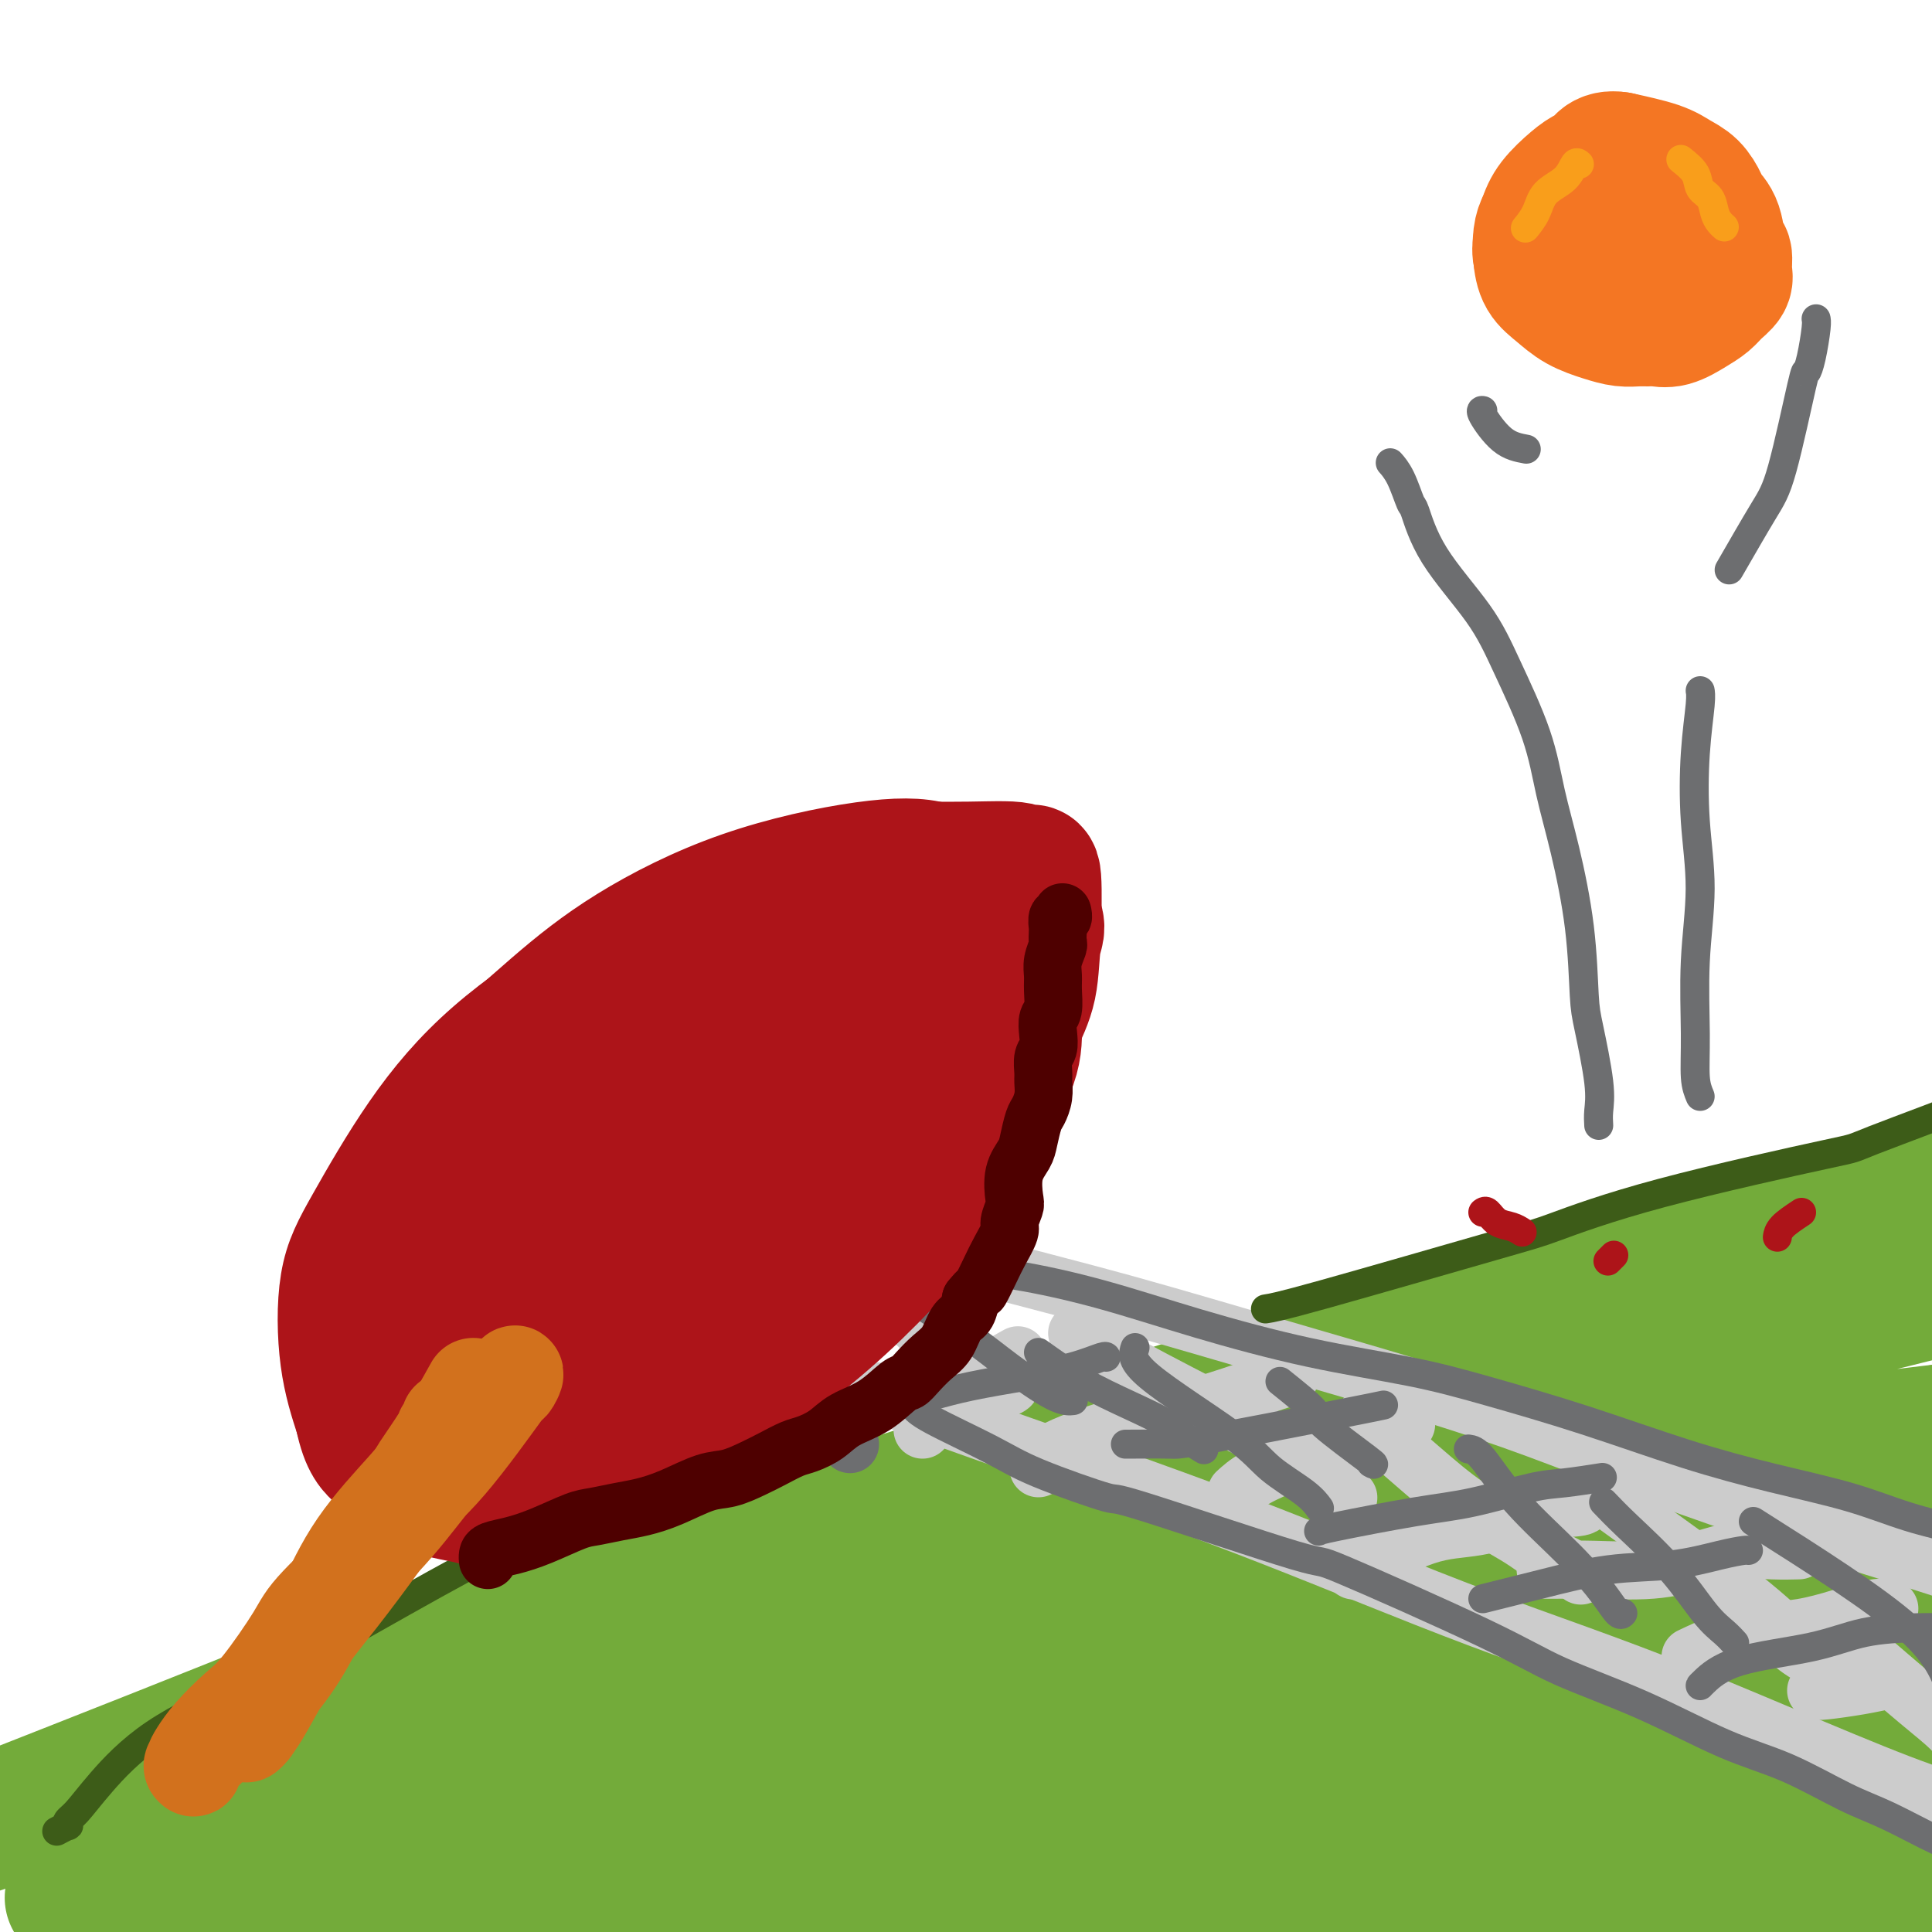 <svg viewBox='0 0 400 400' version='1.1' xmlns='http://www.w3.org/2000/svg' xmlns:xlink='http://www.w3.org/1999/xlink'><g fill='none' stroke='rgb(115,171,58)' stroke-width='28' stroke-linecap='round' stroke-linejoin='round'><path d='M-4,378c24.433,-9.608 48.867,-19.217 68,-27c19.133,-7.783 32.966,-13.741 49,-19c16.034,-5.259 34.269,-9.819 52,-15c17.731,-5.181 34.960,-10.983 55,-17c20.040,-6.017 42.893,-12.250 63,-18c20.107,-5.750 37.469,-11.019 60,-17c22.531,-5.981 50.230,-12.676 64,-16c13.770,-3.324 13.609,-3.278 16,-4c2.391,-0.722 7.333,-2.212 10,-3c2.667,-0.788 3.058,-0.874 4,-1c0.942,-0.126 2.435,-0.291 -1,0c-3.435,0.291 -11.799,1.038 -22,3c-10.201,1.962 -22.240,5.139 -37,9c-14.760,3.861 -32.243,8.405 -52,14c-19.757,5.595 -41.790,12.241 -66,20c-24.210,7.759 -50.599,16.630 -74,26c-23.401,9.370 -43.814,19.239 -73,31c-29.186,11.761 -67.146,25.413 -84,32c-16.854,6.587 -12.600,6.109 -11,7c1.600,0.891 0.548,3.152 0,5c-0.548,1.848 -0.593,3.282 -1,4c-0.407,0.718 -1.175,0.720 -1,1c0.175,0.280 1.293,0.837 7,-2c5.707,-2.837 16.001,-9.067 31,-16c14.999,-6.933 34.702,-14.567 55,-22c20.298,-7.433 41.190,-14.665 61,-21c19.810,-6.335 38.537,-11.775 59,-18c20.463,-6.225 42.660,-13.236 63,-19c20.340,-5.764 38.822,-10.283 60,-16c21.178,-5.717 45.051,-12.634 60,-16c14.949,-3.366 20.975,-3.183 27,-3'/><path d='M438,260c5.486,-0.864 5.702,-1.524 6,-2c0.298,-0.476 0.679,-0.766 1,-1c0.321,-0.234 0.583,-0.410 -1,0c-1.583,0.410 -5.012,1.408 -12,3c-6.988,1.592 -17.536,3.778 -31,7c-13.464,3.222 -29.846,7.479 -48,13c-18.154,5.521 -38.082,12.307 -60,19c-21.918,6.693 -45.827,13.294 -69,22c-23.173,8.706 -45.609,19.517 -77,32c-31.391,12.483 -71.738,26.639 -96,37c-24.262,10.361 -32.441,16.928 -35,20c-2.559,3.072 0.500,2.648 2,2c1.500,-0.648 1.439,-1.522 1,-1c-0.439,0.522 -1.255,2.438 1,3c2.255,0.562 7.583,-0.232 15,-3c7.417,-2.768 16.924,-7.511 33,-14c16.076,-6.489 38.722,-14.726 58,-21c19.278,-6.274 35.188,-10.587 62,-18c26.812,-7.413 64.525,-17.926 98,-27c33.475,-9.074 62.711,-16.708 87,-22c24.289,-5.292 43.630,-8.240 55,-10c11.370,-1.760 14.768,-2.331 17,-3c2.232,-0.669 3.297,-1.436 4,-2c0.703,-0.564 1.045,-0.927 0,-1c-1.045,-0.073 -3.478,0.142 -2,0c1.478,-0.142 6.866,-0.643 -4,0c-10.866,0.643 -37.985,2.430 -60,6c-22.015,3.570 -38.927,8.923 -57,14c-18.073,5.077 -37.307,9.879 -58,16c-20.693,6.121 -42.847,13.560 -65,21'/><path d='M203,350c-38.150,11.789 -43.524,15.763 -63,24c-19.476,8.237 -53.053,20.738 -73,30c-19.947,9.262 -26.265,15.286 -29,18c-2.735,2.714 -1.889,2.119 -2,2c-0.111,-0.119 -1.180,0.239 0,0c1.180,-0.239 4.608,-1.075 11,-4c6.392,-2.925 15.746,-7.939 30,-14c14.254,-6.061 33.407,-13.168 53,-20c19.593,-6.832 39.626,-13.388 60,-20c20.374,-6.612 41.090,-13.281 64,-21c22.910,-7.719 48.013,-16.489 68,-23c19.987,-6.511 34.859,-10.762 55,-15c20.141,-4.238 45.550,-8.462 58,-11c12.450,-2.538 11.939,-3.389 12,-4c0.061,-0.611 0.694,-0.982 1,-1c0.306,-0.018 0.286,0.317 1,0c0.714,-0.317 2.163,-1.285 -4,-1c-6.163,0.285 -19.937,1.824 -36,5c-16.063,3.176 -34.416,7.988 -54,14c-19.584,6.012 -40.399,13.222 -62,21c-21.601,7.778 -43.987,16.124 -64,25c-20.013,8.876 -37.654,18.284 -53,27c-15.346,8.716 -28.396,16.742 -38,23c-9.604,6.258 -15.762,10.749 -19,13c-3.238,2.251 -3.555,2.263 -4,3c-0.445,0.737 -1.017,2.200 4,1c5.017,-1.200 15.623,-5.064 28,-10c12.377,-4.936 26.525,-10.944 43,-17c16.475,-6.056 35.279,-12.159 55,-18c19.721,-5.841 40.361,-11.421 61,-17'/><path d='M306,360c30.975,-9.740 12.913,-3.592 27,-6c14.087,-2.408 60.321,-13.374 84,-18c23.679,-4.626 24.801,-2.912 26,-2c1.199,0.912 2.475,1.021 3,1c0.525,-0.021 0.301,-0.172 0,0c-0.301,0.172 -0.677,0.666 -1,0c-0.323,-0.666 -0.592,-2.491 -17,0c-16.408,2.491 -48.953,9.298 -74,15c-25.047,5.702 -42.595,10.299 -65,17c-22.405,6.701 -49.666,15.507 -73,25c-23.334,9.493 -42.741,19.675 -57,27c-14.259,7.325 -23.371,11.793 -29,15c-5.629,3.207 -7.774,5.152 -8,6c-0.226,0.848 1.469,0.600 9,-2c7.531,-2.600 20.900,-7.550 33,-12c12.100,-4.450 22.931,-8.399 38,-14c15.069,-5.601 34.375,-12.854 53,-19c18.625,-6.146 36.568,-11.183 63,-18c26.432,-6.817 61.351,-15.412 85,-19c23.649,-3.588 36.027,-2.167 44,-2c7.973,0.167 11.541,-0.920 14,-1c2.459,-0.080 3.810,0.847 4,1c0.190,0.153 -0.779,-0.468 -1,-1c-0.221,-0.532 0.308,-0.975 -11,-1c-11.308,-0.025 -34.453,0.368 -44,0c-9.547,-0.368 -5.495,-1.496 -24,4c-18.505,5.496 -59.568,17.618 -85,26c-25.432,8.382 -35.232,13.026 -46,18c-10.768,4.974 -22.505,10.278 -29,14c-6.495,3.722 -7.747,5.861 -9,8'/><path d='M216,422c-5.929,3.709 -1.751,1.980 7,2c8.751,0.020 22.077,1.788 37,1c14.923,-0.788 31.445,-4.133 47,-8c15.555,-3.867 30.144,-8.255 52,-13c21.856,-4.745 50.979,-9.846 67,-13c16.021,-3.154 18.941,-4.359 22,-5c3.059,-0.641 6.256,-0.716 8,-1c1.744,-0.284 2.036,-0.775 2,-1c-0.036,-0.225 -0.399,-0.183 0,0c0.399,0.183 1.559,0.507 0,0c-1.559,-0.507 -5.836,-1.845 -15,-2c-9.164,-0.155 -23.214,0.873 -39,3c-15.786,2.127 -33.308,5.355 -48,9c-14.692,3.645 -26.553,7.708 -37,11c-10.447,3.292 -19.478,5.811 -25,8c-5.522,2.189 -7.535,4.046 -6,6c1.535,1.954 6.616,4.006 16,4c9.384,-0.006 23.070,-2.070 35,-4c11.930,-1.930 22.104,-3.726 36,-5c13.896,-1.274 31.516,-2.026 44,-3c12.484,-0.974 19.833,-2.172 25,-3c5.167,-0.828 8.152,-1.287 10,-2c1.848,-0.713 2.561,-1.679 3,-2c0.439,-0.321 0.606,0.004 1,0c0.394,-0.004 1.017,-0.336 -1,-1c-2.017,-0.664 -6.674,-1.661 -9,-3c-2.326,-1.339 -2.319,-3.022 -18,-3c-15.681,0.022 -47.048,1.748 -69,4c-21.952,2.252 -34.487,5.029 -48,7c-13.513,1.971 -28.004,3.134 -40,4c-11.996,0.866 -21.498,1.433 -31,2'/><path d='M242,414c-31.904,2.876 -17.665,1.567 -14,1c3.665,-0.567 -3.245,-0.391 -5,-3c-1.755,-2.609 1.644,-8.004 11,-15c9.356,-6.996 24.668,-15.595 32,-20c7.332,-4.405 6.686,-4.617 23,-10c16.314,-5.383 49.590,-15.939 74,-23c24.410,-7.061 39.954,-10.629 52,-13c12.046,-2.371 20.594,-3.546 24,-4c3.406,-0.454 1.671,-0.186 7,-1c5.329,-0.814 17.722,-2.708 1,0c-16.722,2.708 -62.559,10.019 -94,17c-31.441,6.981 -48.486,13.632 -57,17c-8.514,3.368 -8.498,3.452 -14,6c-5.502,2.548 -16.523,7.558 -22,10c-5.477,2.442 -5.409,2.315 -7,3c-1.591,0.685 -4.840,2.181 -6,2c-1.160,-0.181 -0.232,-2.040 2,-5c2.232,-2.960 5.766,-7.022 13,-12c7.234,-4.978 18.168,-10.874 31,-16c12.832,-5.126 27.563,-9.484 40,-13c12.437,-3.516 22.579,-6.191 35,-8c12.421,-1.809 27.121,-2.753 36,-3c8.879,-0.247 11.937,0.202 15,1c3.063,0.798 6.132,1.946 9,3c2.868,1.054 5.534,2.016 7,3c1.466,0.984 1.733,1.992 2,3'/><path d='M437,334c3.375,1.619 2.813,1.166 1,2c-1.813,0.834 -4.877,2.955 -11,5c-6.123,2.045 -15.305,4.013 -26,8c-10.695,3.987 -22.902,9.993 -35,16c-12.098,6.007 -24.086,12.016 -33,17c-8.914,4.984 -14.754,8.942 -18,14c-3.246,5.058 -3.896,11.215 -4,15c-0.104,3.785 0.340,5.197 4,6c3.660,0.803 10.536,0.996 18,1c7.464,0.004 15.515,-0.181 29,-1c13.485,-0.819 32.404,-2.272 44,-3c11.596,-0.728 15.869,-0.731 20,-1c4.131,-0.269 8.120,-0.804 12,-1c3.880,-0.196 7.650,-0.053 10,0c2.350,0.053 3.279,0.015 4,0c0.721,-0.015 1.232,-0.006 1,0c-0.232,0.006 -1.209,0.011 -1,0c0.209,-0.011 1.602,-0.036 -3,-1c-4.602,-0.964 -15.201,-2.866 -21,-4c-5.799,-1.134 -6.800,-1.500 -17,-1c-10.200,0.500 -29.600,1.864 -40,3c-10.400,1.136 -11.800,2.042 -16,3c-4.200,0.958 -11.199,1.966 -5,1c6.199,-0.966 25.596,-3.907 37,-6c11.404,-2.093 14.814,-3.338 19,-5c4.186,-1.662 9.146,-3.741 14,-6c4.854,-2.259 9.600,-4.698 13,-7c3.400,-2.302 5.454,-4.466 7,-6c1.546,-1.534 2.585,-2.438 3,-3c0.415,-0.562 0.208,-0.781 0,-1'/><path d='M443,379c1.690,-1.593 0.915,-0.577 0,-1c-0.915,-0.423 -1.969,-2.286 -9,-3c-7.031,-0.714 -20.039,-0.279 -31,0c-10.961,0.279 -19.877,0.403 -28,2c-8.123,1.597 -15.454,4.668 -20,7c-4.546,2.332 -6.305,3.927 -7,5c-0.695,1.073 -0.324,1.625 2,2c2.324,0.375 6.603,0.574 14,-1c7.397,-1.574 17.912,-4.922 27,-8c9.088,-3.078 16.747,-5.886 21,-7c4.253,-1.114 5.098,-0.533 7,-1c1.902,-0.467 4.860,-1.981 8,-3c3.140,-1.019 6.461,-1.544 9,-2c2.539,-0.456 4.297,-0.845 5,-1c0.703,-0.155 0.352,-0.078 0,0'/></g>
<g fill='none' stroke='rgb(109,110,112)' stroke-width='12' stroke-linecap='round' stroke-linejoin='round'><path d='M176,299c-0.259,-0.541 -0.518,-1.081 -1,-2c-0.482,-0.919 -1.186,-2.215 -2,-4c-0.814,-1.785 -1.739,-4.058 -2,-6c-0.261,-1.942 0.140,-3.555 0,-5c-0.140,-1.445 -0.822,-2.724 -1,-4c-0.178,-1.276 0.149,-2.550 0,-4c-0.149,-1.450 -0.772,-3.075 -1,-4c-0.228,-0.925 -0.061,-1.151 0,-2c0.061,-0.849 0.015,-2.320 0,-3c-0.015,-0.680 -0.000,-0.568 0,-1c0.000,-0.432 -0.014,-1.409 0,-2c0.014,-0.591 0.055,-0.798 0,-1c-0.055,-0.202 -0.207,-0.401 0,-1c0.207,-0.599 0.773,-1.600 1,-2c0.227,-0.400 0.113,-0.200 0,0'/><path d='M167,256c0.597,0.426 1.193,0.852 2,2c0.807,1.148 1.824,3.018 3,6c1.176,2.982 2.511,7.076 3,10c0.489,2.924 0.131,4.677 0,6c-0.131,1.323 -0.035,2.215 0,3c0.035,0.785 0.010,1.465 0,2c-0.010,0.535 -0.006,0.927 0,1c0.006,0.073 0.014,-0.173 0,0c-0.014,0.173 -0.050,0.766 0,1c0.050,0.234 0.186,0.108 0,0c-0.186,-0.108 -0.695,-0.200 -1,-1c-0.305,-0.800 -0.406,-2.310 -1,-4c-0.594,-1.690 -1.679,-3.562 -2,-5c-0.321,-1.438 0.124,-2.444 0,-4c-0.124,-1.556 -0.818,-3.664 -1,-5c-0.182,-1.336 0.147,-1.899 0,-3c-0.147,-1.101 -0.771,-2.738 -1,-4c-0.229,-1.262 -0.062,-2.147 0,-3c0.062,-0.853 0.018,-1.672 0,-2c-0.018,-0.328 -0.009,-0.164 0,0'/></g>
<g fill='none' stroke='rgb(204,204,204)' stroke-width='12' stroke-linecap='round' stroke-linejoin='round'><path d='M171,252c-2.413,-0.422 -4.827,-0.844 1,1c5.827,1.844 19.894,5.955 31,9c11.106,3.045 19.252,5.024 30,8c10.748,2.976 24.097,6.947 38,11c13.903,4.053 28.360,8.187 42,13c13.640,4.813 26.464,10.304 43,16c16.536,5.696 36.783,11.596 50,16c13.217,4.404 19.405,7.313 26,10c6.595,2.687 13.596,5.151 18,7c4.404,1.849 6.211,3.083 8,4c1.789,0.917 3.558,1.516 5,2c1.442,0.484 2.555,0.853 3,1c0.445,0.147 0.223,0.074 0,0'/><path d='M181,288c2.855,1.178 5.710,2.356 13,5c7.290,2.644 19.016,6.755 31,11c11.984,4.245 24.226,8.623 38,14c13.774,5.377 29.079,11.754 43,17c13.921,5.246 26.458,9.361 43,16c16.542,6.639 37.089,15.803 49,20c11.911,4.197 15.185,3.427 20,4c4.815,0.573 11.171,2.490 16,4c4.829,1.510 8.131,2.615 11,3c2.869,0.385 5.305,0.052 7,0c1.695,-0.052 2.649,0.178 3,0c0.351,-0.178 0.100,-0.765 0,-1c-0.100,-0.235 -0.050,-0.117 0,0'/><path d='M183,263c1.143,2.813 2.285,5.626 4,8c1.715,2.374 4.001,4.310 6,6c1.999,1.690 3.711,3.133 6,5c2.289,1.867 5.155,4.156 7,5c1.845,0.844 2.670,0.241 3,0c0.330,-0.241 0.165,-0.121 0,0'/><path d='M223,276c2.625,1.901 5.250,3.802 11,7c5.750,3.198 14.626,7.694 21,11c6.374,3.306 10.244,5.422 14,8c3.756,2.578 7.396,5.617 9,7c1.604,1.383 1.173,1.109 1,1c-0.173,-0.109 -0.086,-0.055 0,0'/><path d='M283,293c0.059,0.564 0.119,1.128 2,3c1.881,1.872 5.584,5.053 9,8c3.416,2.947 6.544,5.659 10,8c3.456,2.341 7.238,4.313 10,6c2.762,1.688 4.503,3.091 6,4c1.497,0.909 2.749,1.322 4,2c1.251,0.678 2.500,1.622 3,2c0.500,0.378 0.250,0.189 0,0'/><path d='M335,312c6.893,4.971 13.786,9.943 18,13c4.214,3.057 5.749,4.200 8,6c2.251,1.800 5.216,4.259 7,6c1.784,1.741 2.385,2.766 4,4c1.615,1.234 4.242,2.678 6,4c1.758,1.322 2.645,2.520 3,3c0.355,0.480 0.177,0.240 0,0'/><path d='M383,340c5.250,4.534 10.501,9.069 14,12c3.499,2.931 5.247,4.260 7,6c1.753,1.740 3.510,3.892 6,6c2.490,2.108 5.711,4.174 7,5c1.289,0.826 0.644,0.413 0,0'/><path d='M191,296c-0.018,-0.904 -0.035,-1.809 1,-3c1.035,-1.191 3.123,-2.670 5,-4c1.877,-1.330 3.544,-2.512 6,-4c2.456,-1.488 5.702,-3.282 7,-4c1.298,-0.718 0.649,-0.359 0,0'/><path d='M215,304c0.406,-1.197 0.812,-2.394 4,-4c3.188,-1.606 9.159,-3.621 14,-5c4.841,-1.379 8.551,-2.121 12,-3c3.449,-0.879 6.636,-1.895 10,-3c3.364,-1.105 6.906,-2.297 9,-3c2.094,-0.703 2.741,-0.915 3,-1c0.259,-0.085 0.129,-0.042 0,0'/><path d='M256,309c1.052,-0.961 2.103,-1.921 4,-3c1.897,-1.079 4.638,-2.275 9,-4c4.362,-1.725 10.344,-3.978 14,-5c3.656,-1.022 4.984,-0.814 6,-1c1.016,-0.186 1.719,-0.768 2,-1c0.281,-0.232 0.141,-0.116 0,0'/><path d='M281,325c-0.805,0.219 -1.609,0.438 1,-1c2.609,-1.438 8.633,-4.533 13,-6c4.367,-1.467 7.079,-1.308 11,-2c3.921,-0.692 9.051,-2.237 13,-3c3.949,-0.763 6.717,-0.744 8,-1c1.283,-0.256 1.081,-0.787 1,-1c-0.081,-0.213 -0.040,-0.106 0,0'/><path d='M320,325c0.772,0.012 1.544,0.024 3,0c1.456,-0.024 3.595,-0.083 7,0c3.405,0.083 8.076,0.310 12,0c3.924,-0.310 7.101,-1.155 10,-2c2.899,-0.845 5.519,-1.690 8,-2c2.481,-0.310 4.822,-0.083 7,0c2.178,0.083 4.194,0.024 5,0c0.806,-0.024 0.403,-0.012 0,0'/><path d='M350,343c2.244,-1.060 4.488,-2.120 7,-3c2.512,-0.880 5.293,-1.581 8,-2c2.707,-0.419 5.338,-0.557 8,-1c2.662,-0.443 5.353,-1.191 8,-2c2.647,-0.809 5.251,-1.679 7,-2c1.749,-0.321 2.643,-0.092 3,0c0.357,0.092 0.179,0.046 0,0'/><path d='M376,350c0.202,0.083 0.405,0.167 2,0c1.595,-0.167 4.583,-0.583 7,-1c2.417,-0.417 4.262,-0.833 5,-1c0.738,-0.167 0.369,-0.083 0,0'/></g>
<g fill='none' stroke='rgb(61,92,24)' stroke-width='6' stroke-linecap='round' stroke-linejoin='round'><path d='M158,295c-0.851,0.451 -1.703,0.902 -6,3c-4.297,2.098 -12.040,5.842 -19,9c-6.960,3.158 -13.137,5.729 -20,9c-6.863,3.271 -14.411,7.241 -23,12c-8.589,4.759 -18.220,10.308 -25,14c-6.780,3.692 -10.710,5.528 -16,8c-5.290,2.472 -11.940,5.581 -17,9c-5.060,3.419 -8.531,7.150 -11,10c-2.469,2.850 -3.937,4.820 -5,6c-1.063,1.180 -1.721,1.570 -2,2c-0.279,0.430 -0.178,0.899 0,1c0.178,0.101 0.432,-0.165 0,0c-0.432,0.165 -1.552,0.761 -2,1c-0.448,0.239 -0.224,0.119 0,0'/><path d='M262,271c1.395,-0.217 2.791,-0.434 12,-3c9.209,-2.566 26.232,-7.482 35,-10c8.768,-2.518 9.281,-2.639 13,-4c3.719,-1.361 10.645,-3.961 22,-7c11.355,-3.039 27.138,-6.517 34,-8c6.862,-1.483 4.802,-0.970 10,-3c5.198,-2.030 17.654,-6.602 26,-10c8.346,-3.398 12.584,-5.622 18,-8c5.416,-2.378 12.012,-4.911 17,-7c4.988,-2.089 8.368,-3.735 11,-5c2.632,-1.265 4.516,-2.148 6,-3c1.484,-0.852 2.567,-1.672 3,-2c0.433,-0.328 0.217,-0.164 0,0'/></g>
<g fill='none' stroke='rgb(0,0,0)' stroke-width='6' stroke-linecap='round' stroke-linejoin='round'><path d='M164,299c-0.000,0.424 -0.000,0.848 0,0c0.000,-0.848 0.001,-2.968 0,-5c-0.001,-2.032 -0.002,-3.976 0,-6c0.002,-2.024 0.008,-4.129 0,-6c-0.008,-1.871 -0.030,-3.507 0,-5c0.030,-1.493 0.111,-2.844 0,-4c-0.111,-1.156 -0.415,-2.119 0,-3c0.415,-0.881 1.547,-1.680 2,-2c0.453,-0.320 0.226,-0.160 0,0'/></g>
<g fill='none' stroke='rgb(109,110,112)' stroke-width='6' stroke-linecap='round' stroke-linejoin='round'><path d='M174,256c3.715,0.966 7.430,1.933 11,3c3.570,1.067 6.996,2.235 11,3c4.004,0.765 8.585,1.128 14,2c5.415,0.872 11.663,2.255 18,4c6.337,1.745 12.764,3.854 20,6c7.236,2.146 15.281,4.331 23,6c7.719,1.669 15.113,2.823 21,4c5.887,1.177 10.268,2.376 16,4c5.732,1.624 12.814,3.673 20,6c7.186,2.327 14.476,4.931 21,7c6.524,2.069 12.281,3.604 18,5c5.719,1.396 11.399,2.653 16,4c4.601,1.347 8.122,2.784 12,4c3.878,1.216 8.111,2.210 12,3c3.889,0.790 7.432,1.377 11,2c3.568,0.623 7.159,1.282 10,2c2.841,0.718 4.930,1.496 6,2c1.070,0.504 1.121,0.735 2,1c0.879,0.265 2.586,0.566 4,1c1.414,0.434 2.535,1.001 4,2c1.465,0.999 3.276,2.428 4,3c0.724,0.572 0.362,0.286 0,0'/><path d='M189,291c0.521,0.698 1.042,1.396 4,3c2.958,1.604 8.353,4.114 12,6c3.647,1.886 5.547,3.149 10,5c4.453,1.851 11.458,4.290 14,5c2.542,0.710 0.621,-0.307 8,2c7.379,2.307 24.058,7.940 31,10c6.942,2.060 4.148,0.547 10,3c5.852,2.453 20.352,8.874 29,13c8.648,4.126 11.444,5.959 16,8c4.556,2.041 10.871,4.291 17,7c6.129,2.709 12.074,5.877 17,8c4.926,2.123 8.835,3.200 13,5c4.165,1.800 8.586,4.325 12,6c3.414,1.675 5.822,2.502 9,4c3.178,1.498 7.127,3.666 10,5c2.873,1.334 4.672,1.835 7,3c2.328,1.165 5.186,2.995 8,4c2.814,1.005 5.583,1.184 8,2c2.417,0.816 4.483,2.270 5,3c0.517,0.730 -0.515,0.735 2,1c2.515,0.265 8.576,0.790 11,1c2.424,0.210 1.212,0.105 0,0'/><path d='M193,289c2.392,-0.663 4.785,-1.326 8,-2c3.215,-0.674 7.254,-1.357 11,-2c3.746,-0.643 7.200,-1.244 10,-2c2.800,-0.756 4.946,-1.665 6,-2c1.054,-0.335 1.015,-0.096 1,0c-0.015,0.096 -0.008,0.048 0,0'/><path d='M233,299c3.606,-0.022 7.212,-0.045 9,0c1.788,0.045 1.758,0.156 8,-1c6.242,-1.156 18.758,-3.581 26,-5c7.242,-1.419 9.212,-1.834 10,-2c0.788,-0.166 0.394,-0.083 0,0'/><path d='M273,317c0.156,-0.121 0.313,-0.242 4,-1c3.687,-0.758 10.905,-2.154 16,-3c5.095,-0.846 8.067,-1.141 12,-2c3.933,-0.859 8.827,-2.282 12,-3c3.173,-0.718 4.623,-0.732 7,-1c2.377,-0.268 5.679,-0.791 7,-1c1.321,-0.209 0.660,-0.105 0,0'/><path d='M307,331c3.810,-0.944 7.620,-1.889 12,-3c4.380,-1.111 9.331,-2.389 14,-3c4.669,-0.611 9.055,-0.556 13,-1c3.945,-0.444 7.449,-1.387 10,-2c2.551,-0.613 4.148,-0.896 5,-1c0.852,-0.104 0.958,-0.030 1,0c0.042,0.030 0.021,0.015 0,0'/><path d='M352,349c0.015,-0.038 0.030,-0.077 1,-1c0.970,-0.923 2.894,-2.731 7,-4c4.106,-1.269 10.392,-2.000 15,-3c4.608,-1.000 7.536,-2.268 11,-3c3.464,-0.732 7.465,-0.928 11,-1c3.535,-0.072 6.606,-0.019 8,0c1.394,0.019 1.113,0.006 1,0c-0.113,-0.006 -0.056,-0.003 0,0'/><path d='M363,315c12.621,7.994 25.242,15.988 32,22c6.758,6.012 7.653,10.042 9,13c1.347,2.958 3.144,4.844 4,6c0.856,1.156 0.769,1.580 1,2c0.231,0.420 0.780,0.834 1,1c0.220,0.166 0.110,0.083 0,0'/><path d='M332,311c1.278,1.339 2.556,2.678 5,5c2.444,2.322 6.053,5.628 9,9c2.947,3.372 5.233,6.811 7,9c1.767,2.189 3.014,3.128 4,4c0.986,0.872 1.710,1.678 2,2c0.290,0.322 0.145,0.161 0,0'/><path d='M304,300c0.758,0.104 1.516,0.207 3,2c1.484,1.793 3.694,5.275 7,9c3.306,3.725 7.709,7.691 11,11c3.291,3.309 5.470,5.959 7,8c1.530,2.041 2.412,3.473 3,4c0.588,0.527 0.882,0.151 1,0c0.118,-0.151 0.059,-0.075 0,0'/><path d='M265,286c2.997,2.400 5.994,4.801 7,6c1.006,1.199 0.022,1.198 2,3c1.978,1.802 6.917,5.408 9,7c2.083,1.592 1.309,1.169 1,1c-0.309,-0.169 -0.155,-0.085 0,0'/><path d='M235,279c-0.465,1.355 -0.930,2.710 3,6c3.930,3.290 12.255,8.514 17,12c4.745,3.486 5.911,5.233 8,7c2.089,1.767 5.101,3.553 7,5c1.899,1.447 2.685,2.556 3,3c0.315,0.444 0.157,0.222 0,0'/><path d='M215,280c2.888,2.071 5.776,4.142 9,6c3.224,1.858 6.783,3.503 10,5c3.217,1.497 6.091,2.846 8,4c1.909,1.154 2.852,2.113 4,3c1.148,0.887 2.501,1.700 3,2c0.499,0.300 0.142,0.086 0,0c-0.142,-0.086 -0.071,-0.043 0,0'/><path d='M188,268c0.850,0.724 1.699,1.448 4,3c2.301,1.552 6.053,3.932 9,6c2.947,2.068 5.089,3.822 8,6c2.911,2.178 6.591,4.779 9,6c2.409,1.221 3.545,1.063 4,1c0.455,-0.063 0.227,-0.032 0,0'/></g>
<g fill='none' stroke='rgb(173,20,25)' stroke-width='28' stroke-linecap='round' stroke-linejoin='round'><path d='M151,189c0.159,-0.177 0.318,-0.354 -1,1c-1.318,1.354 -4.114,4.238 -7,7c-2.886,2.762 -5.861,5.404 -10,9c-4.139,3.596 -9.443,8.148 -14,12c-4.557,3.852 -8.366,7.003 -13,13c-4.634,5.997 -10.092,14.841 -13,19c-2.908,4.159 -3.268,3.634 -5,9c-1.732,5.366 -4.838,16.625 -6,23c-1.162,6.375 -0.381,7.868 0,10c0.381,2.132 0.361,4.905 1,7c0.639,2.095 1.935,3.514 3,5c1.065,1.486 1.899,3.039 4,4c2.101,0.961 5.471,1.329 8,2c2.529,0.671 4.218,1.646 10,0c5.782,-1.646 15.659,-5.912 25,-11c9.341,-5.088 18.147,-10.998 25,-16c6.853,-5.002 11.752,-9.096 16,-13c4.248,-3.904 7.846,-7.618 12,-12c4.154,-4.382 8.864,-9.433 11,-12c2.136,-2.567 1.696,-2.650 3,-6c1.304,-3.350 4.350,-9.968 6,-14c1.650,-4.032 1.903,-5.478 3,-11c1.097,-5.522 3.038,-15.119 4,-19c0.962,-3.881 0.947,-2.044 1,-4c0.053,-1.956 0.176,-7.703 0,-10c-0.176,-2.297 -0.650,-1.145 -1,-1c-0.350,0.145 -0.574,-0.718 -3,-1c-2.426,-0.282 -7.052,0.017 -14,0c-6.948,-0.017 -16.217,-0.351 -26,2c-9.783,2.351 -20.081,7.386 -29,13c-8.919,5.614 -16.460,11.807 -24,18'/><path d='M117,213c-6.221,5.009 -9.773,8.532 -13,13c-3.227,4.468 -6.129,9.882 -9,16c-2.871,6.118 -5.712,12.939 -7,19c-1.288,6.061 -1.024,11.362 -1,15c0.024,3.638 -0.194,5.613 1,9c1.194,3.387 3.798,8.188 5,10c1.202,1.812 1.000,0.637 1,1c-0.000,0.363 0.200,2.266 6,1c5.800,-1.266 17.199,-5.699 25,-10c7.801,-4.301 12.004,-8.469 18,-14c5.996,-5.531 13.785,-12.426 20,-19c6.215,-6.574 10.856,-12.829 15,-18c4.144,-5.171 7.791,-9.260 10,-13c2.209,-3.740 2.979,-7.131 4,-10c1.021,-2.869 2.294,-5.215 3,-8c0.706,-2.785 0.847,-6.007 1,-9c0.153,-2.993 0.319,-5.756 0,-7c-0.319,-1.244 -1.123,-0.968 -1,-1c0.123,-0.032 1.174,-0.373 -1,0c-2.174,0.373 -7.571,1.459 -15,5c-7.429,3.541 -16.888,9.537 -26,16c-9.112,6.463 -17.878,13.392 -25,20c-7.122,6.608 -12.601,12.893 -16,19c-3.399,6.107 -4.717,12.035 -6,17c-1.283,4.965 -2.532,8.967 -3,12c-0.468,3.033 -0.156,5.097 0,6c0.156,0.903 0.155,0.644 0,1c-0.155,0.356 -0.465,1.327 3,0c3.465,-1.327 10.704,-4.950 18,-9c7.296,-4.050 14.648,-8.525 22,-13'/><path d='M146,262c10.039,-6.067 13.636,-10.734 18,-15c4.364,-4.266 9.495,-8.132 14,-12c4.505,-3.868 8.382,-7.739 11,-11c2.618,-3.261 3.975,-5.912 5,-8c1.025,-2.088 1.716,-3.611 2,-5c0.284,-1.389 0.160,-2.643 0,-3c-0.160,-0.357 -0.356,0.184 0,0c0.356,-0.184 1.263,-1.091 -2,0c-3.263,1.091 -10.697,4.180 -18,7c-7.303,2.820 -14.477,5.370 -21,10c-6.523,4.630 -12.396,11.340 -18,18c-5.604,6.660 -10.941,13.270 -15,19c-4.059,5.730 -6.841,10.581 -9,15c-2.159,4.419 -3.694,8.408 -4,11c-0.306,2.592 0.616,3.788 0,5c-0.616,1.212 -2.770,2.441 0,1c2.770,-1.441 10.463,-5.554 15,-8c4.537,-2.446 5.919,-3.227 11,-7c5.081,-3.773 13.862,-10.538 20,-15c6.138,-4.462 9.634,-6.620 13,-10c3.366,-3.380 6.601,-7.983 10,-12c3.399,-4.017 6.960,-7.447 9,-10c2.040,-2.553 2.559,-4.229 3,-6c0.441,-1.771 0.806,-3.638 1,-6c0.194,-2.362 0.218,-5.221 0,-8c-0.218,-2.779 -0.677,-5.480 -1,-8c-0.323,-2.520 -0.509,-4.860 -1,-7c-0.491,-2.140 -1.286,-4.079 -2,-5c-0.714,-0.921 -1.346,-0.825 -2,-1c-0.654,-0.175 -1.330,-0.621 -3,-1c-1.670,-0.379 -4.335,-0.689 -7,-1'/><path d='M175,189c-3.548,-0.782 -6.416,-1.239 -12,0c-5.584,1.239 -13.882,4.172 -21,7c-7.118,2.828 -13.054,5.550 -19,9c-5.946,3.450 -11.900,7.630 -17,12c-5.100,4.370 -9.345,8.932 -13,14c-3.655,5.068 -6.720,10.641 -10,16c-3.280,5.359 -6.774,10.502 -8,16c-1.226,5.498 -0.183,11.349 0,14c0.183,2.651 -0.493,2.103 0,4c0.493,1.897 2.154,6.240 4,9c1.846,2.760 3.877,3.935 6,5c2.123,1.065 4.338,2.018 8,2c3.662,-0.018 8.771,-1.006 16,-4c7.229,-2.994 16.577,-7.992 23,-12c6.423,-4.008 9.920,-7.026 15,-11c5.080,-3.974 11.742,-8.903 17,-13c5.258,-4.097 9.112,-7.360 13,-11c3.888,-3.640 7.811,-7.656 11,-12c3.189,-4.344 5.643,-9.014 8,-13c2.357,-3.986 4.616,-7.286 6,-11c1.384,-3.714 1.891,-7.843 2,-10c0.109,-2.157 -0.182,-2.343 -1,-5c-0.818,-2.657 -2.163,-7.784 -3,-10c-0.837,-2.216 -1.165,-1.522 -2,-2c-0.835,-0.478 -2.176,-2.130 -5,-3c-2.824,-0.870 -7.132,-0.959 -14,0c-6.868,0.959 -16.296,2.967 -25,6c-8.704,3.033 -16.684,7.091 -23,11c-6.316,3.909 -10.970,7.668 -16,12c-5.030,4.332 -10.437,9.238 -15,14c-4.563,4.762 -8.281,9.381 -12,14'/><path d='M88,237c-5.277,6.296 -4.970,8.035 -6,13c-1.030,4.965 -3.397,13.155 -4,20c-0.603,6.845 0.557,12.346 1,17c0.443,4.654 0.170,8.460 1,11c0.830,2.540 2.765,3.815 4,5c1.235,1.185 1.771,2.280 3,3c1.229,0.720 3.149,1.066 6,1c2.851,-0.066 6.631,-0.545 13,-3c6.369,-2.455 15.327,-6.886 22,-11c6.673,-4.114 11.060,-7.910 17,-12c5.940,-4.090 13.433,-8.475 19,-13c5.567,-4.525 9.209,-9.191 13,-13c3.791,-3.809 7.730,-6.762 11,-10c3.270,-3.238 5.869,-6.761 9,-11c3.131,-4.239 6.792,-9.193 9,-13c2.208,-3.807 2.962,-6.468 4,-9c1.038,-2.532 2.359,-4.936 3,-8c0.641,-3.064 0.603,-6.789 1,-9c0.397,-2.211 1.230,-2.908 0,-5c-1.230,-2.092 -4.523,-5.578 -5,-7c-0.477,-1.422 1.863,-0.779 -3,-1c-4.863,-0.221 -16.928,-1.304 -28,0c-11.072,1.304 -21.150,4.996 -30,9c-8.850,4.004 -16.473,8.320 -24,13c-7.527,4.680 -14.958,9.724 -21,15c-6.042,5.276 -10.696,10.784 -15,17c-4.304,6.216 -8.257,13.140 -11,18c-2.743,4.860 -4.277,7.655 -5,12c-0.723,4.345 -0.635,10.242 0,15c0.635,4.758 1.818,8.379 3,12'/><path d='M75,293c1.189,5.777 2.660,6.720 4,8c1.340,1.280 2.548,2.898 4,4c1.452,1.102 3.150,1.688 6,2c2.850,0.312 6.854,0.349 12,-1c5.146,-1.349 11.433,-4.085 18,-7c6.567,-2.915 13.414,-6.008 20,-10c6.586,-3.992 12.913,-8.883 19,-13c6.087,-4.117 11.936,-7.460 15,-9c3.064,-1.540 3.342,-1.278 7,-5c3.658,-3.722 10.694,-11.429 15,-17c4.306,-5.571 5.881,-9.005 8,-13c2.119,-3.995 4.783,-8.551 6,-12c1.217,-3.449 0.986,-5.792 1,-8c0.014,-2.208 0.271,-4.280 0,-7c-0.271,-2.720 -1.070,-6.086 -2,-9c-0.930,-2.914 -1.990,-5.375 -3,-7c-1.010,-1.625 -1.969,-2.415 -3,-3c-1.031,-0.585 -2.135,-0.965 -6,-1c-3.865,-0.035 -10.492,0.275 -18,2c-7.508,1.725 -15.898,4.867 -23,8c-7.102,3.133 -12.915,6.259 -19,11c-6.085,4.741 -12.443,11.097 -18,17c-5.557,5.903 -10.312,11.353 -14,17c-3.688,5.647 -6.308,11.491 -8,17c-1.692,5.509 -2.454,10.684 -3,15c-0.546,4.316 -0.874,7.771 -1,10c-0.126,2.229 -0.050,3.230 0,4c0.050,0.770 0.075,1.310 1,2c0.925,0.690 2.749,1.532 4,2c1.251,0.468 1.929,0.562 4,0c2.071,-0.562 5.536,-1.781 9,-3'/><path d='M110,287c5.187,-2.700 11.656,-7.949 17,-13c5.344,-5.051 9.563,-9.905 14,-15c4.437,-5.095 9.092,-10.432 13,-15c3.908,-4.568 7.068,-8.369 10,-12c2.932,-3.631 5.636,-7.093 9,-11c3.364,-3.907 7.390,-8.259 9,-10c1.610,-1.741 0.805,-0.870 0,0'/></g>
<g fill='none' stroke='rgb(244,118,35)' stroke-width='28' stroke-linecap='round' stroke-linejoin='round'><path d='M328,38c-0.665,0.381 -1.331,0.762 -2,1c-0.669,0.238 -1.343,0.335 -2,1c-0.657,0.665 -1.299,1.900 -2,3c-0.701,1.100 -1.461,2.065 -2,3c-0.539,0.935 -0.855,1.840 -1,3c-0.145,1.160 -0.118,2.576 0,4c0.118,1.424 0.328,2.854 1,4c0.672,1.146 1.808,2.006 3,3c1.192,0.994 2.441,2.123 4,3c1.559,0.877 3.428,1.503 5,2c1.572,0.497 2.846,0.867 4,1c1.154,0.133 2.188,0.030 3,0c0.812,-0.030 1.400,0.014 2,0c0.600,-0.014 1.210,-0.087 2,0c0.790,0.087 1.760,0.332 3,0c1.240,-0.332 2.749,-1.242 4,-2c1.251,-0.758 2.245,-1.363 3,-2c0.755,-0.637 1.271,-1.305 2,-2c0.729,-0.695 1.672,-1.418 2,-2c0.328,-0.582 0.043,-1.024 0,-2c-0.043,-0.976 0.158,-2.487 0,-3c-0.158,-0.513 -0.674,-0.028 -1,-1c-0.326,-0.972 -0.460,-3.401 -1,-5c-0.540,-1.599 -1.484,-2.368 -2,-3c-0.516,-0.632 -0.602,-1.128 -1,-2c-0.398,-0.872 -1.107,-2.120 -2,-3c-0.893,-0.880 -1.971,-1.391 -3,-2c-1.029,-0.609 -2.008,-1.317 -4,-2c-1.992,-0.683 -4.996,-1.342 -8,-2'/><path d='M335,33c-3.139,-0.517 -3.485,1.190 -4,2c-0.515,0.810 -1.199,0.723 -2,1c-0.801,0.277 -1.718,0.917 -3,2c-1.282,1.083 -2.928,2.610 -4,4c-1.072,1.390 -1.570,2.645 -2,4c-0.430,1.355 -0.790,2.811 -1,4c-0.210,1.189 -0.268,2.111 0,3c0.268,0.889 0.862,1.744 2,3c1.138,1.256 2.820,2.911 5,4c2.180,1.089 4.857,1.611 7,2c2.143,0.389 3.751,0.646 5,1c1.249,0.354 2.140,0.807 3,1c0.860,0.193 1.688,0.127 2,0c0.312,-0.127 0.108,-0.313 1,-1c0.892,-0.687 2.881,-1.874 4,-3c1.119,-1.126 1.369,-2.189 2,-3c0.631,-0.811 1.644,-1.369 2,-2c0.356,-0.631 0.056,-1.336 0,-2c-0.056,-0.664 0.134,-1.288 0,-2c-0.134,-0.712 -0.590,-1.513 -1,-2c-0.410,-0.487 -0.773,-0.661 -1,-1c-0.227,-0.339 -0.317,-0.842 -1,-1c-0.683,-0.158 -1.958,0.031 -3,0c-1.042,-0.031 -1.850,-0.282 -3,0c-1.150,0.282 -2.641,1.098 -4,2c-1.359,0.902 -2.586,1.892 -3,3c-0.414,1.108 -0.014,2.336 0,3c0.014,0.664 -0.357,0.766 0,1c0.357,0.234 1.442,0.602 2,1c0.558,0.398 0.588,0.828 1,1c0.412,0.172 1.206,0.086 2,0'/><path d='M341,58c1.167,0.929 1.583,0.250 2,0c0.417,-0.250 0.833,-0.071 1,0c0.167,0.071 0.083,0.036 0,0'/></g>
<g fill='none' stroke='rgb(173,20,25)' stroke-width='6' stroke-linecap='round' stroke-linejoin='round'><path d='M307,251c0.271,-0.204 0.542,-0.408 1,0c0.458,0.408 1.102,1.429 2,2c0.898,0.571 2.049,0.692 3,1c0.951,0.308 1.700,0.802 2,1c0.300,0.198 0.150,0.099 0,0'/><path d='M334,260c0.113,-0.113 0.226,-0.226 0,0c-0.226,0.226 -0.792,0.792 -1,1c-0.208,0.208 -0.060,0.060 0,0c0.060,-0.060 0.030,-0.030 0,0'/><path d='M373,251c-1.578,1.044 -3.156,2.089 -4,3c-0.844,0.911 -0.956,1.689 -1,2c-0.044,0.311 -0.022,0.156 0,0'/></g>
<g fill='none' stroke='rgb(109,110,112)' stroke-width='6' stroke-linecap='round' stroke-linejoin='round'><path d='M331,233c-0.053,-0.888 -0.107,-1.776 0,-3c0.107,-1.224 0.374,-2.784 0,-6c-0.374,-3.216 -1.388,-8.088 -2,-11c-0.612,-2.912 -0.822,-3.864 -1,-7c-0.178,-3.136 -0.326,-8.457 -1,-14c-0.674,-5.543 -1.876,-11.310 -3,-16c-1.124,-4.690 -2.170,-8.305 -3,-12c-0.830,-3.695 -1.445,-7.471 -3,-12c-1.555,-4.529 -4.051,-9.812 -6,-14c-1.949,-4.188 -3.351,-7.282 -6,-11c-2.649,-3.718 -6.546,-8.061 -9,-12c-2.454,-3.939 -3.467,-7.472 -4,-9c-0.533,-1.528 -0.586,-1.049 -1,-2c-0.414,-0.951 -1.188,-3.333 -2,-5c-0.812,-1.667 -1.660,-2.619 -2,-3c-0.340,-0.381 -0.170,-0.190 0,0'/><path d='M352,227c-0.433,-1.028 -0.866,-2.057 -1,-4c-0.134,-1.943 0.030,-4.802 0,-9c-0.030,-4.198 -0.253,-9.737 0,-15c0.253,-5.263 0.982,-10.251 1,-15c0.018,-4.749 -0.675,-9.259 -1,-14c-0.325,-4.741 -0.283,-9.714 0,-14c0.283,-4.286 0.807,-7.885 1,-10c0.193,-2.115 0.055,-2.747 0,-3c-0.055,-0.253 -0.028,-0.126 0,0'/><path d='M358,118c2.620,-4.547 5.241,-9.095 7,-12c1.759,-2.905 2.657,-4.168 4,-9c1.343,-4.832 3.130,-13.232 4,-17c0.870,-3.768 0.821,-2.905 1,-3c0.179,-0.095 0.584,-1.149 1,-3c0.416,-1.851 0.843,-4.498 1,-6c0.157,-1.502 0.045,-1.858 0,-2c-0.045,-0.142 -0.022,-0.071 0,0'/><path d='M316,93c-1.661,-0.310 -3.321,-0.619 -5,-2c-1.679,-1.381 -3.375,-3.833 -4,-5c-0.625,-1.167 -0.179,-1.048 0,-1c0.179,0.048 0.089,0.024 0,0'/></g>
<g fill='none' stroke='rgb(249,158,27)' stroke-width='6' stroke-linecap='round' stroke-linejoin='round'><path d='M348,33c1.209,0.968 2.418,1.937 3,3c0.582,1.063 0.538,2.222 1,3c0.462,0.778 1.430,1.175 2,2c0.570,0.825 0.740,2.077 1,3c0.260,0.923 0.608,1.518 1,2c0.392,0.482 0.826,0.852 1,1c0.174,0.148 0.087,0.074 0,0'/><path d='M327,34c-0.306,-0.275 -0.611,-0.549 -1,0c-0.389,0.549 -0.861,1.923 -2,3c-1.139,1.077 -2.946,1.858 -4,3c-1.054,1.142 -1.355,2.646 -2,4c-0.645,1.354 -1.635,2.557 -2,3c-0.365,0.443 -0.104,0.127 0,0c0.104,-0.127 0.052,-0.063 0,0'/></g>
<g fill='none' stroke='rgb(210,113,29)' stroke-width='20' stroke-linecap='round' stroke-linejoin='round'><path d='M98,287c-2.422,4.331 -4.844,8.662 -7,12c-2.156,3.338 -4.045,5.684 -7,9c-2.955,3.316 -6.977,7.602 -10,12c-3.023,4.398 -5.047,8.908 -7,13c-1.953,4.092 -3.835,7.767 -6,11c-2.165,3.233 -4.612,6.024 -6,8c-1.388,1.976 -1.715,3.138 -2,4c-0.285,0.862 -0.527,1.423 -1,2c-0.473,0.577 -1.177,1.172 -1,1c0.177,-0.172 1.236,-1.109 3,-4c1.764,-2.891 4.234,-7.737 7,-12c2.766,-4.263 5.826,-7.942 9,-12c3.174,-4.058 6.460,-8.493 9,-12c2.540,-3.507 4.334,-6.086 6,-8c1.666,-1.914 3.205,-3.165 5,-5c1.795,-1.835 3.846,-4.255 6,-7c2.154,-2.745 4.411,-5.816 6,-8c1.589,-2.184 2.508,-3.482 3,-4c0.492,-0.518 0.555,-0.255 1,-1c0.445,-0.745 1.270,-2.499 0,-1c-1.270,1.499 -4.635,6.249 -8,11'/><path d='M98,296c-2.711,3.347 -5.989,7.214 -9,11c-3.011,3.786 -5.756,7.491 -10,12c-4.244,4.509 -9.987,9.822 -13,13c-3.013,3.178 -3.297,4.220 -5,7c-1.703,2.780 -4.824,7.298 -7,10c-2.176,2.702 -3.406,3.589 -5,5c-1.594,1.411 -3.551,3.345 -5,5c-1.449,1.655 -2.391,3.031 -3,4c-0.609,0.969 -0.886,1.533 -1,2c-0.114,0.467 -0.067,0.839 0,1c0.067,0.161 0.153,0.112 0,0c-0.153,-0.112 -0.546,-0.289 0,-1c0.546,-0.711 2.032,-1.958 4,-4c1.968,-2.042 4.420,-4.880 7,-8c2.580,-3.120 5.288,-6.520 8,-10c2.712,-3.480 5.428,-7.038 8,-10c2.572,-2.962 5.001,-5.328 7,-8c1.999,-2.672 3.569,-5.651 5,-8c1.431,-2.349 2.722,-4.068 4,-6c1.278,-1.932 2.542,-4.075 3,-5c0.458,-0.925 0.109,-0.630 1,-2c0.891,-1.370 3.023,-4.406 4,-6c0.977,-1.594 0.798,-1.747 1,-2c0.202,-0.253 0.785,-0.607 1,-1c0.215,-0.393 0.061,-0.827 0,-1c-0.061,-0.173 -0.031,-0.087 0,0'/></g>
<g fill='none' stroke='rgb(78,0,0)' stroke-width='12' stroke-linecap='round' stroke-linejoin='round'><path d='M101,323c-0.027,-0.330 -0.054,-0.659 0,-1c0.054,-0.341 0.190,-0.693 1,-1c0.810,-0.307 2.295,-0.569 4,-1c1.705,-0.431 3.630,-1.032 6,-2c2.370,-0.968 5.184,-2.302 7,-3c1.816,-0.698 2.635,-0.758 4,-1c1.365,-0.242 3.277,-0.666 5,-1c1.723,-0.334 3.258,-0.579 5,-1c1.742,-0.421 3.690,-1.019 6,-2c2.310,-0.981 4.982,-2.347 7,-3c2.018,-0.653 3.382,-0.594 5,-1c1.618,-0.406 3.489,-1.277 5,-2c1.511,-0.723 2.660,-1.299 4,-2c1.340,-0.701 2.871,-1.526 4,-2c1.129,-0.474 1.857,-0.597 3,-1c1.143,-0.403 2.701,-1.087 4,-2c1.299,-0.913 2.339,-2.053 4,-3c1.661,-0.947 3.942,-1.699 6,-3c2.058,-1.301 3.892,-3.151 5,-4c1.108,-0.849 1.490,-0.696 2,-1c0.510,-0.304 1.149,-1.064 2,-2c0.851,-0.936 1.916,-2.049 3,-3c1.084,-0.951 2.187,-1.739 3,-3c0.813,-1.261 1.334,-2.993 2,-4c0.666,-1.007 1.476,-1.288 2,-2c0.524,-0.712 0.762,-1.856 1,-3'/><path d='M201,269c2.057,-2.580 1.699,-1.529 2,-2c0.301,-0.471 1.261,-2.462 2,-4c0.739,-1.538 1.256,-2.622 2,-4c0.744,-1.378 1.714,-3.050 2,-4c0.286,-0.950 -0.113,-1.178 0,-2c0.113,-0.822 0.737,-2.238 1,-3c0.263,-0.762 0.165,-0.869 0,-2c-0.165,-1.131 -0.395,-3.285 0,-5c0.395,-1.715 1.416,-2.990 2,-4c0.584,-1.010 0.731,-1.755 1,-3c0.269,-1.245 0.661,-2.990 1,-4c0.339,-1.010 0.626,-1.286 1,-2c0.374,-0.714 0.836,-1.867 1,-3c0.164,-1.133 0.030,-2.245 0,-3c-0.030,-0.755 0.043,-1.151 0,-2c-0.043,-0.849 -0.204,-2.151 0,-3c0.204,-0.849 0.773,-1.245 1,-2c0.227,-0.755 0.114,-1.868 0,-3c-0.114,-1.132 -0.228,-2.284 0,-3c0.228,-0.716 0.797,-0.998 1,-2c0.203,-1.002 0.040,-2.726 0,-4c-0.040,-1.274 0.042,-2.100 0,-3c-0.042,-0.900 -0.207,-1.875 0,-3c0.207,-1.125 0.787,-2.400 1,-3c0.213,-0.600 0.061,-0.524 0,-1c-0.061,-0.476 -0.030,-1.504 0,-2c0.030,-0.496 0.061,-0.459 0,-1c-0.061,-0.541 -0.212,-1.661 0,-2c0.212,-0.339 0.788,0.101 1,0c0.212,-0.101 0.061,-0.743 0,-1c-0.061,-0.257 -0.030,-0.128 0,0'/></g>
</svg>